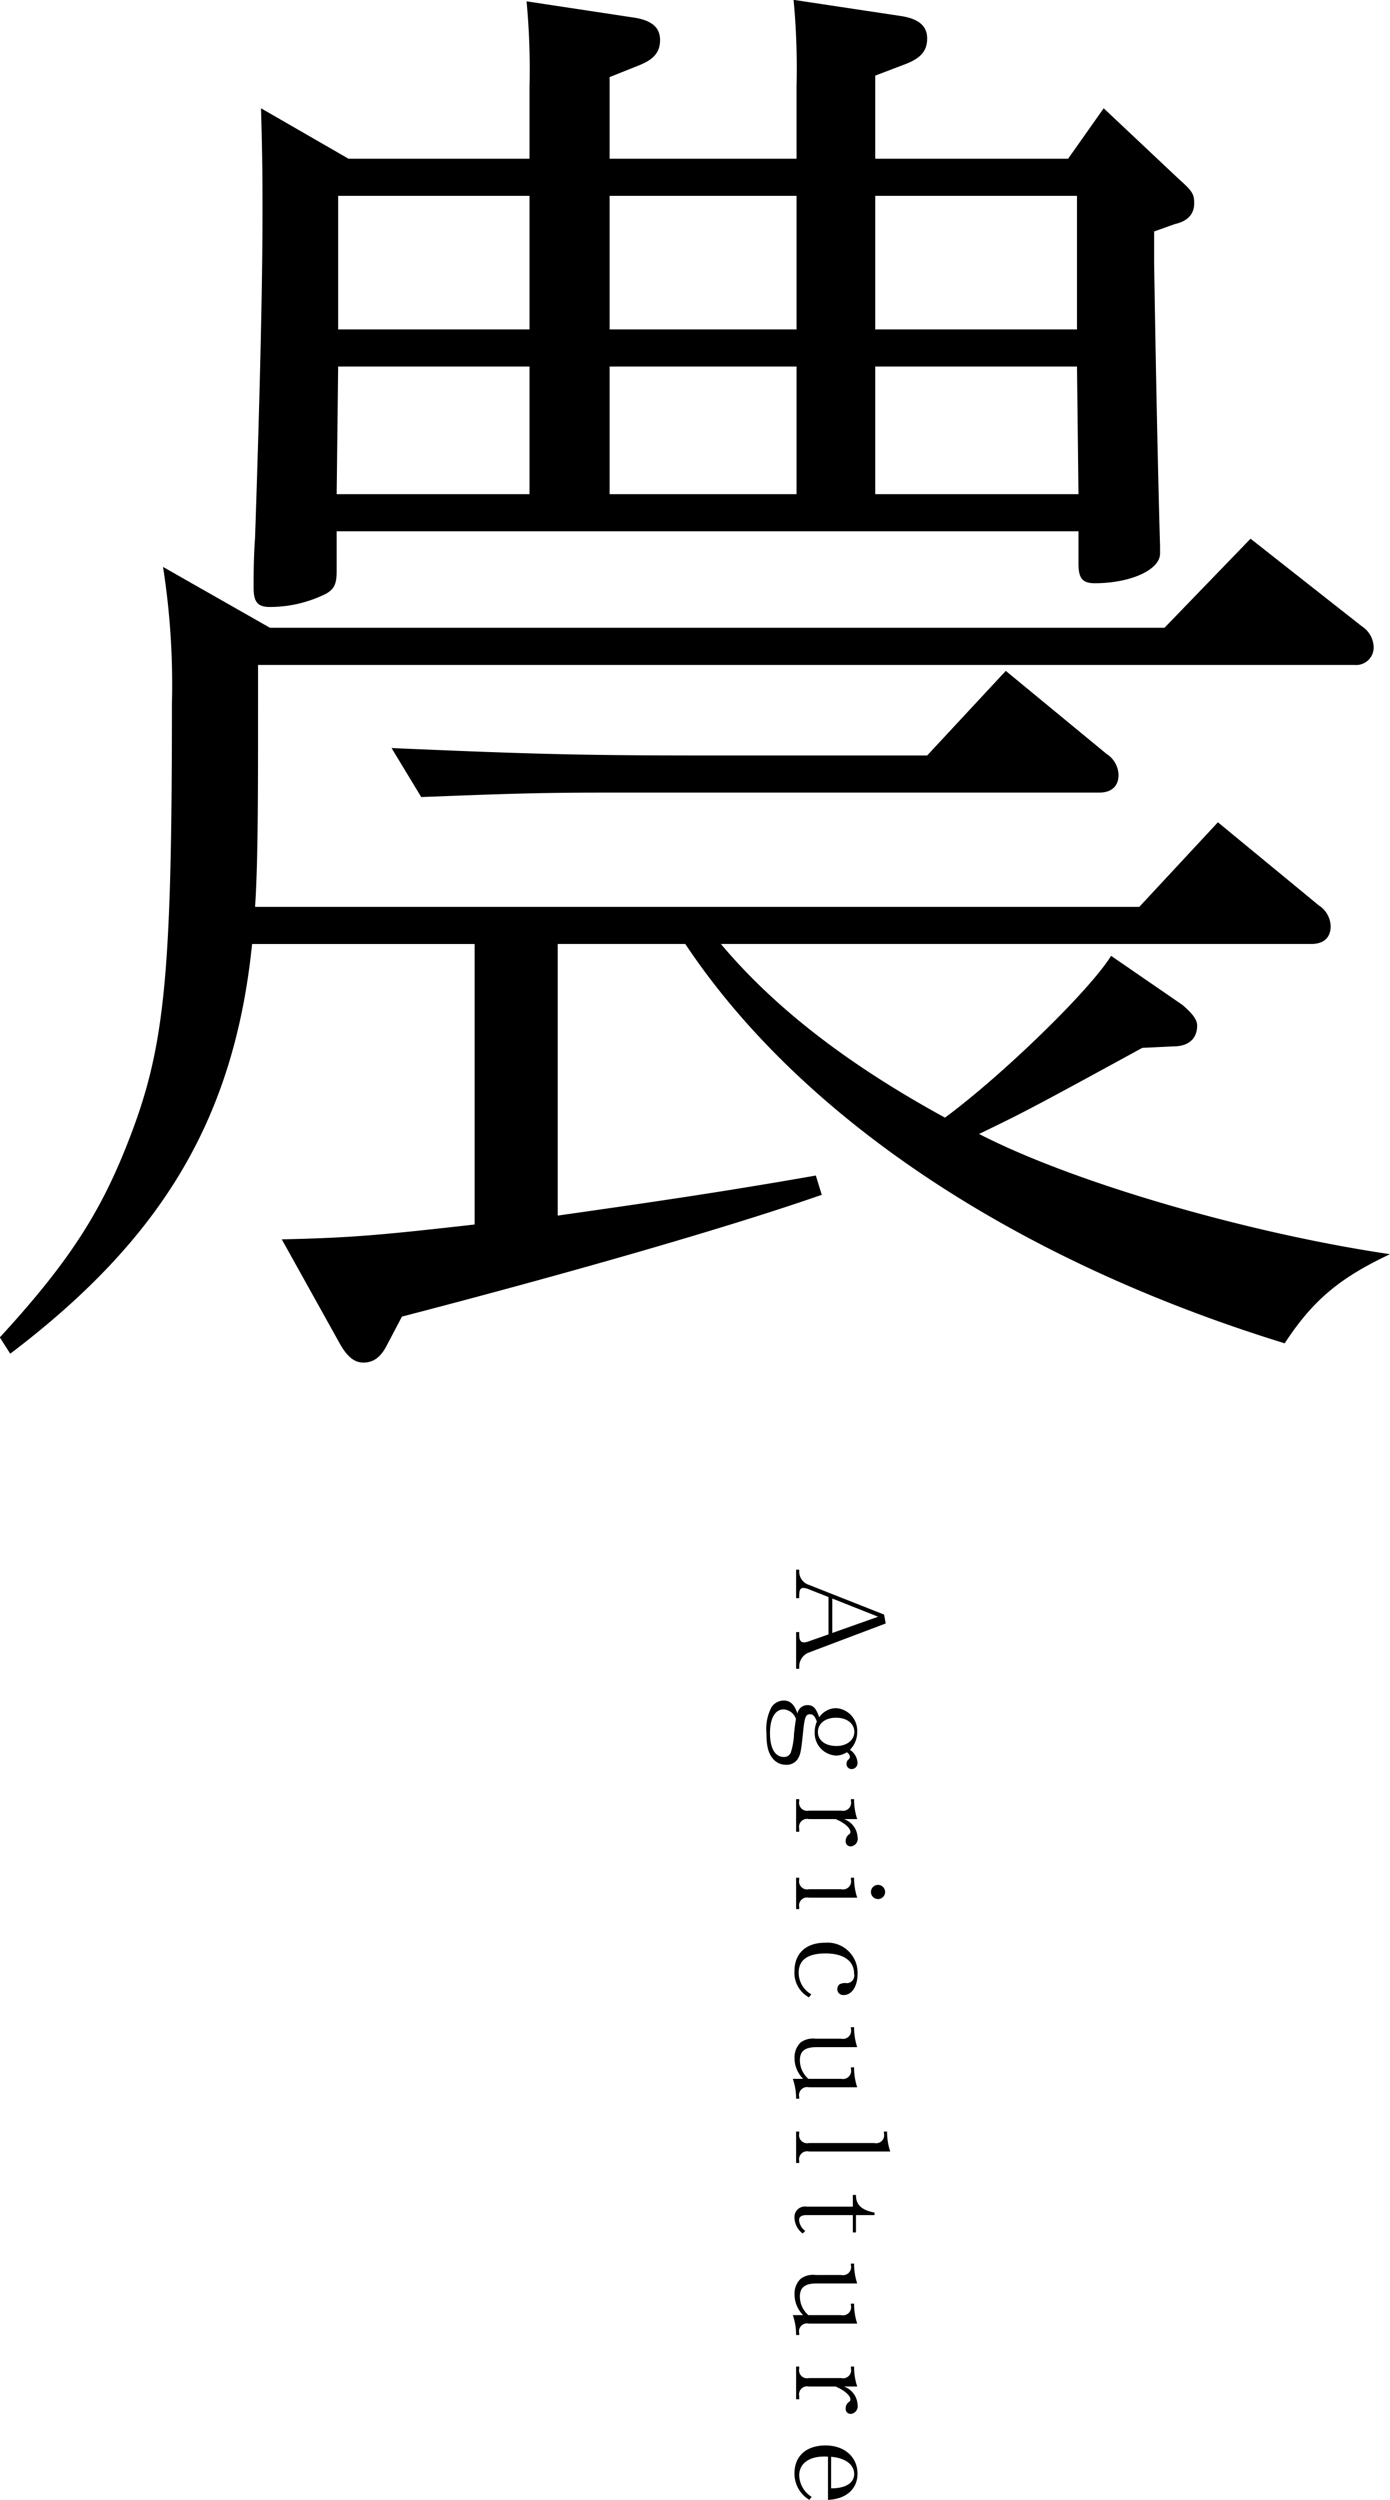 <svg id="グループ_3" data-name="グループ 3" xmlns="http://www.w3.org/2000/svg" width="187.4" height="336.84" viewBox="0 0 187.4 336.84">
  <defs>
    <style>
      .cls-1 {
        fill-rule: evenodd;
      }
    </style>
  </defs>
  <path id="農" class="cls-1" d="M5035.78,3205.75v4.4c0,2,.6,2.6,2.2,2.6,4.8,0,8.8-1.8,8.8-4v-1s-0.4-12.8-.8-38.2v-4.2l2.8-1c1.8-.4,2.6-1.4,2.6-2.8,0-1.2-.2-1.6-2-3.2l-10.2-9.6-4.8,6.8h-26v-11.2l4.2-1.6c2-.8,2.8-1.8,2.8-3.4s-1-2.6-3.4-3.01l-14.61-2.2a98.036,98.036,0,0,1,.4,11.61v9.8h-25.2v-11l4-1.6c2-.8,2.8-1.8,2.8-3.4s-1-2.6-3.4-3l-14.6-2.21a98.036,98.036,0,0,1,.4,11.61v9.6h-24.4l-11.8-6.8c0.2,7,.2,9.8.2,14.4,0,9.8-.4,25.6-1,43.4-0.2,2.8-.2,5.2-0.2,6.8,0,2,.6,2.6,2.2,2.6a17.037,17.037,0,0,0,7.6-1.8c1-.6,1.4-1.2,1.4-3v-5.4h100.01Zm-0.2-27.2h-27.2v-18h27.2v18Zm0,5,0.2,17.2h-27.4v-17.2h27.2Zm-73.81-23v18h-25.8v-18h25.8Zm10.8,0h25.2v18h-25.2v-18Zm25.2,40.2h-25.2v-17.2h25.2v17.2Zm-36,0h-26l0.2-17.2h25.8v17.2Zm-35,18-14.41-8.2a102.7,102.7,0,0,1,1.2,18.41c0,37.8-1,46.8-6.2,59.8-3.6,9-7.8,15.6-17,25.61l1.4,2.2c20.6-15.61,30.21-31.81,32.61-55.21h30v37.8c-12.4,1.4-16.6,1.8-26,2l7.8,14.01c1,1.8,2,2.6,3.2,2.6,1.4,0,2.4-.8,3.2-2.4l2-3.8c21.6-5.61,43.4-11.81,56.6-16.41l-0.8-2.6c-13.6,2.4-25,4-34.8,5.4v-36.6h17.2c15.6,23.4,44.41,42.6,80.81,53.81,3.8-5.8,7.4-8.81,14.2-12.01-19-2.8-42.6-9.6-55.4-16.2,5.8-2.8,7-3.4,22-11.6l4.2-.2c2,0,3.2-1,3.2-2.8,0-.8-0.6-1.6-2-2.8l-9.6-6.6c-3,4.8-14.8,16.2-22.4,21.8-12.81-7-22.81-14.6-30.21-23.4h79.61c1.6,0,2.6-.8,2.6-2.4a3.466,3.466,0,0,0-1.6-2.8l-13.6-11.2-10.6,11.4H4924.77c0.4-6,.4-15.2.4-27v-5.6h147.81a2.368,2.368,0,0,0,2.6-2.4,3.469,3.469,0,0,0-1.6-2.81l-15-11.8-11.6,12H4926.77Zm88.61,17.21h-29.81c-17.2,0-23.8-.2-42.4-1l4,6.6c10.6-.4,15.4-0.6,24.8-0.6h66.61c1.6,0,2.6-.8,2.6-2.4a3.466,3.466,0,0,0-1.6-2.8l-13.6-11.2Z" transform="translate(-4890.38 -3134.16)"/>
  <path id="Agriculture" class="cls-1" d="M5002.08,3349.36v5.03l-2.64.93a2.257,2.257,0,0,1-.65.15c-0.47,0-.66-0.3-0.66-1.08v-0.31h-0.42v4.95h0.42v-0.27a2.016,2.016,0,0,1,1.31-1.93l10.35-3.91-0.22-1.2-10.13-4a1.875,1.875,0,0,1-1.31-1.8v-0.25h-0.42v3.84h0.42v-0.32c0-.77.15-1.06,0.56-1.06a2.268,2.268,0,0,1,.75.19Zm0.51,4.84v-4.64l6.18,2.45Zm1.95,16.08a0.789,0.789,0,0,1,.43.6,0.541,0.541,0,0,1-.26.42,0.707,0.707,0,0,0-.2.53,0.677,0.677,0,0,0,.71.71,0.814,0.814,0,0,0,.77-0.9,2.271,2.271,0,0,0-1.02-1.7,3.342,3.342,0,0,0,.98-2.41,3.05,3.05,0,0,0-2.87-3.2,2.773,2.773,0,0,0-2.25,1.23c-0.44-1.24-.81-1.64-1.58-1.64a1.363,1.363,0,0,0-1.36,1.14c-0.39-1.2-.96-1.76-1.85-1.76a2.009,2.009,0,0,0-1.65.91,6.269,6.269,0,0,0-.68,3.45c0,1.74.24,2.72,0.85,3.45a2.24,2.24,0,0,0,1.8.85,1.76,1.76,0,0,0,1.67-.95c0.29-.54.37-1.05,0.61-3.33,0.21-2.14.36-2.53,0.94-2.53,0.4,0,.63.22,0.93,0.98a3.471,3.471,0,0,0-.29,1.42,3.034,3.034,0,0,0,2.86,3.17A2.759,2.759,0,0,0,5004.54,3370.28Zm-6.85-4.49c-0.14.85-.15,0.99-0.26,1.99a9.044,9.044,0,0,1-.44,2.54,0.947,0.947,0,0,1-.92.59c-1.2,0-1.88-1.17-1.88-3.21,0-2.01.68-3.2,1.85-3.2A1.862,1.862,0,0,1,4997.69,3365.79Zm7.87,1.74c0,1.1-1,1.9-2.41,1.9-1.5,0-2.5-.76-2.5-1.88,0-1.14.98-1.93,2.45-1.93S5005.56,3366.41,5005.56,3367.53Zm0.39,11.75a8.2,8.2,0,0,1-.42-2.69h-0.43v0.24a1.091,1.091,0,0,1-1.31,1.31h-4.35a1.087,1.087,0,0,1-1.31-1.28v-0.27h-0.42v4.4h0.42v-0.44a1.077,1.077,0,0,1,1.31-1.27h3.6c1.19,0.5,1.99,1.2,1.99,1.73a0.378,0.378,0,0,1-.1.27,1.1,1.1,0,0,0-.54.94,0.675,0.675,0,0,0,.71.74,1.043,1.043,0,0,0,.9-1.25,2.744,2.744,0,0,0-1.83-2.43h1.78Zm-0.85,7.9v0.24a1.091,1.091,0,0,1-1.31,1.31h-4.35a1.087,1.087,0,0,1-1.31-1.28v-0.27h-0.42v4.23h0.42v-0.27a1.077,1.077,0,0,1,1.31-1.27h6.51a8.2,8.2,0,0,1-.42-2.69h-0.43Zm4.61,1.92a0.955,0.955,0,0,0-1.91,0A0.955,0.955,0,0,0,5009.71,3389.1Zm-9.95,13.79a3.328,3.328,0,0,1-1.7-2.93c0-1.7,1.23-2.58,3.61-2.58,2.43,0,3.86,1,3.86,2.74a1.039,1.039,0,0,1-.96,1.27,1.626,1.626,0,0,0-1,.15,0.822,0.822,0,0,0-.3.65,0.786,0.786,0,0,0,.85.8c1.1,0,1.88-1.17,1.88-2.87a4.056,4.056,0,0,0-4.4-4.18c-2.55,0-4.11,1.44-4.11,3.82a3.751,3.751,0,0,0,1.95,3.54Zm-0.39,11.39a3.323,3.323,0,0,1-1.15-2.5c0-1.23.68-1.77,2.24-1.77h5.49a8.2,8.2,0,0,1-.42-2.69h-0.43v0.24a1.091,1.091,0,0,1-1.31,1.31h-3.43a2.888,2.888,0,0,0-2.02.49,2.781,2.781,0,0,0-.84,2.11,3.931,3.931,0,0,0,1.16,2.81h-1.39a8.13,8.13,0,0,1,.44,2.68h0.42v-0.23a1.085,1.085,0,0,1,1.31-1.31h6.51a8.2,8.2,0,0,1-.42-2.69h-0.43v0.22a1.1,1.1,0,0,1-1.31,1.33h-4.42Zm10.18,7.1v0.24a1.079,1.079,0,0,1-1.3,1.31h-8.81a1.081,1.081,0,0,1-1.31-1.27v-0.28h-0.42v4.24h0.42v-0.28a1.081,1.081,0,0,1,1.31-1.27h10.96a8.2,8.2,0,0,1-.42-2.69h-0.43Zm-4.19,11.26v2.34h0.42v-2.34h2.5v-0.34c-1.77-.34-2.52-1.07-2.5-2.38h-0.42v1.58h-6.23a1.411,1.411,0,0,0-1.64,1.49,2.8,2.8,0,0,0,1.1,2.13l0.36-.34a2.029,2.029,0,0,1-.84-1.45c0-.47.33-0.69,1.02-0.69h6.23Zm-5.99,13.48a3.323,3.323,0,0,1-1.15-2.5c0-1.22.68-1.77,2.24-1.77h5.49a8.18,8.18,0,0,1-.42-2.68h-0.43v0.23a1.091,1.091,0,0,1-1.31,1.31h-3.43a2.831,2.831,0,0,0-2.02.5,2.743,2.743,0,0,0-.84,2.1,3.931,3.931,0,0,0,1.16,2.81h-1.39a8.13,8.13,0,0,1,.44,2.68h0.42v-0.23a1.085,1.085,0,0,1,1.31-1.31h6.51a8.2,8.2,0,0,1-.42-2.69h-0.43v0.22a1.1,1.1,0,0,1-1.31,1.33h-4.42Zm6.58,9.62a8.2,8.2,0,0,1-.42-2.69h-0.43v0.24a1.085,1.085,0,0,1-1.31,1.31h-4.35a1.077,1.077,0,0,1-1.31-1.27v-0.28h-0.42v4.41h0.42v-0.44a1.084,1.084,0,0,1,1.31-1.28h3.6c1.19,0.51,1.99,1.21,1.99,1.73a0.386,0.386,0,0,1-.1.28,1.084,1.084,0,0,0-.54.93,0.678,0.678,0,0,0,.71.75,1.047,1.047,0,0,0,.9-1.26,2.765,2.765,0,0,0-1.83-2.43h1.78Zm-3.94,15.27c2.43-.09,3.98-1.47,3.98-3.51,0-2.27-1.76-3.82-4.31-3.82-2.6,0-4.19,1.43-4.19,3.76a4.119,4.119,0,0,0,2,3.57l0.32-.4a3.527,3.527,0,0,1-1.68-2.89c0-1.58,1.29-2.55,3.4-2.55,0.1,0,.27,0,0.48.02v5.82Zm0.42-5.8c1.91,0.15,3.11,1.05,3.11,2.31,0,1.22-1.15,1.94-3.11,1.94v-4.25Z" transform="translate(-4890.38 -3134.16)"/>
</svg>

